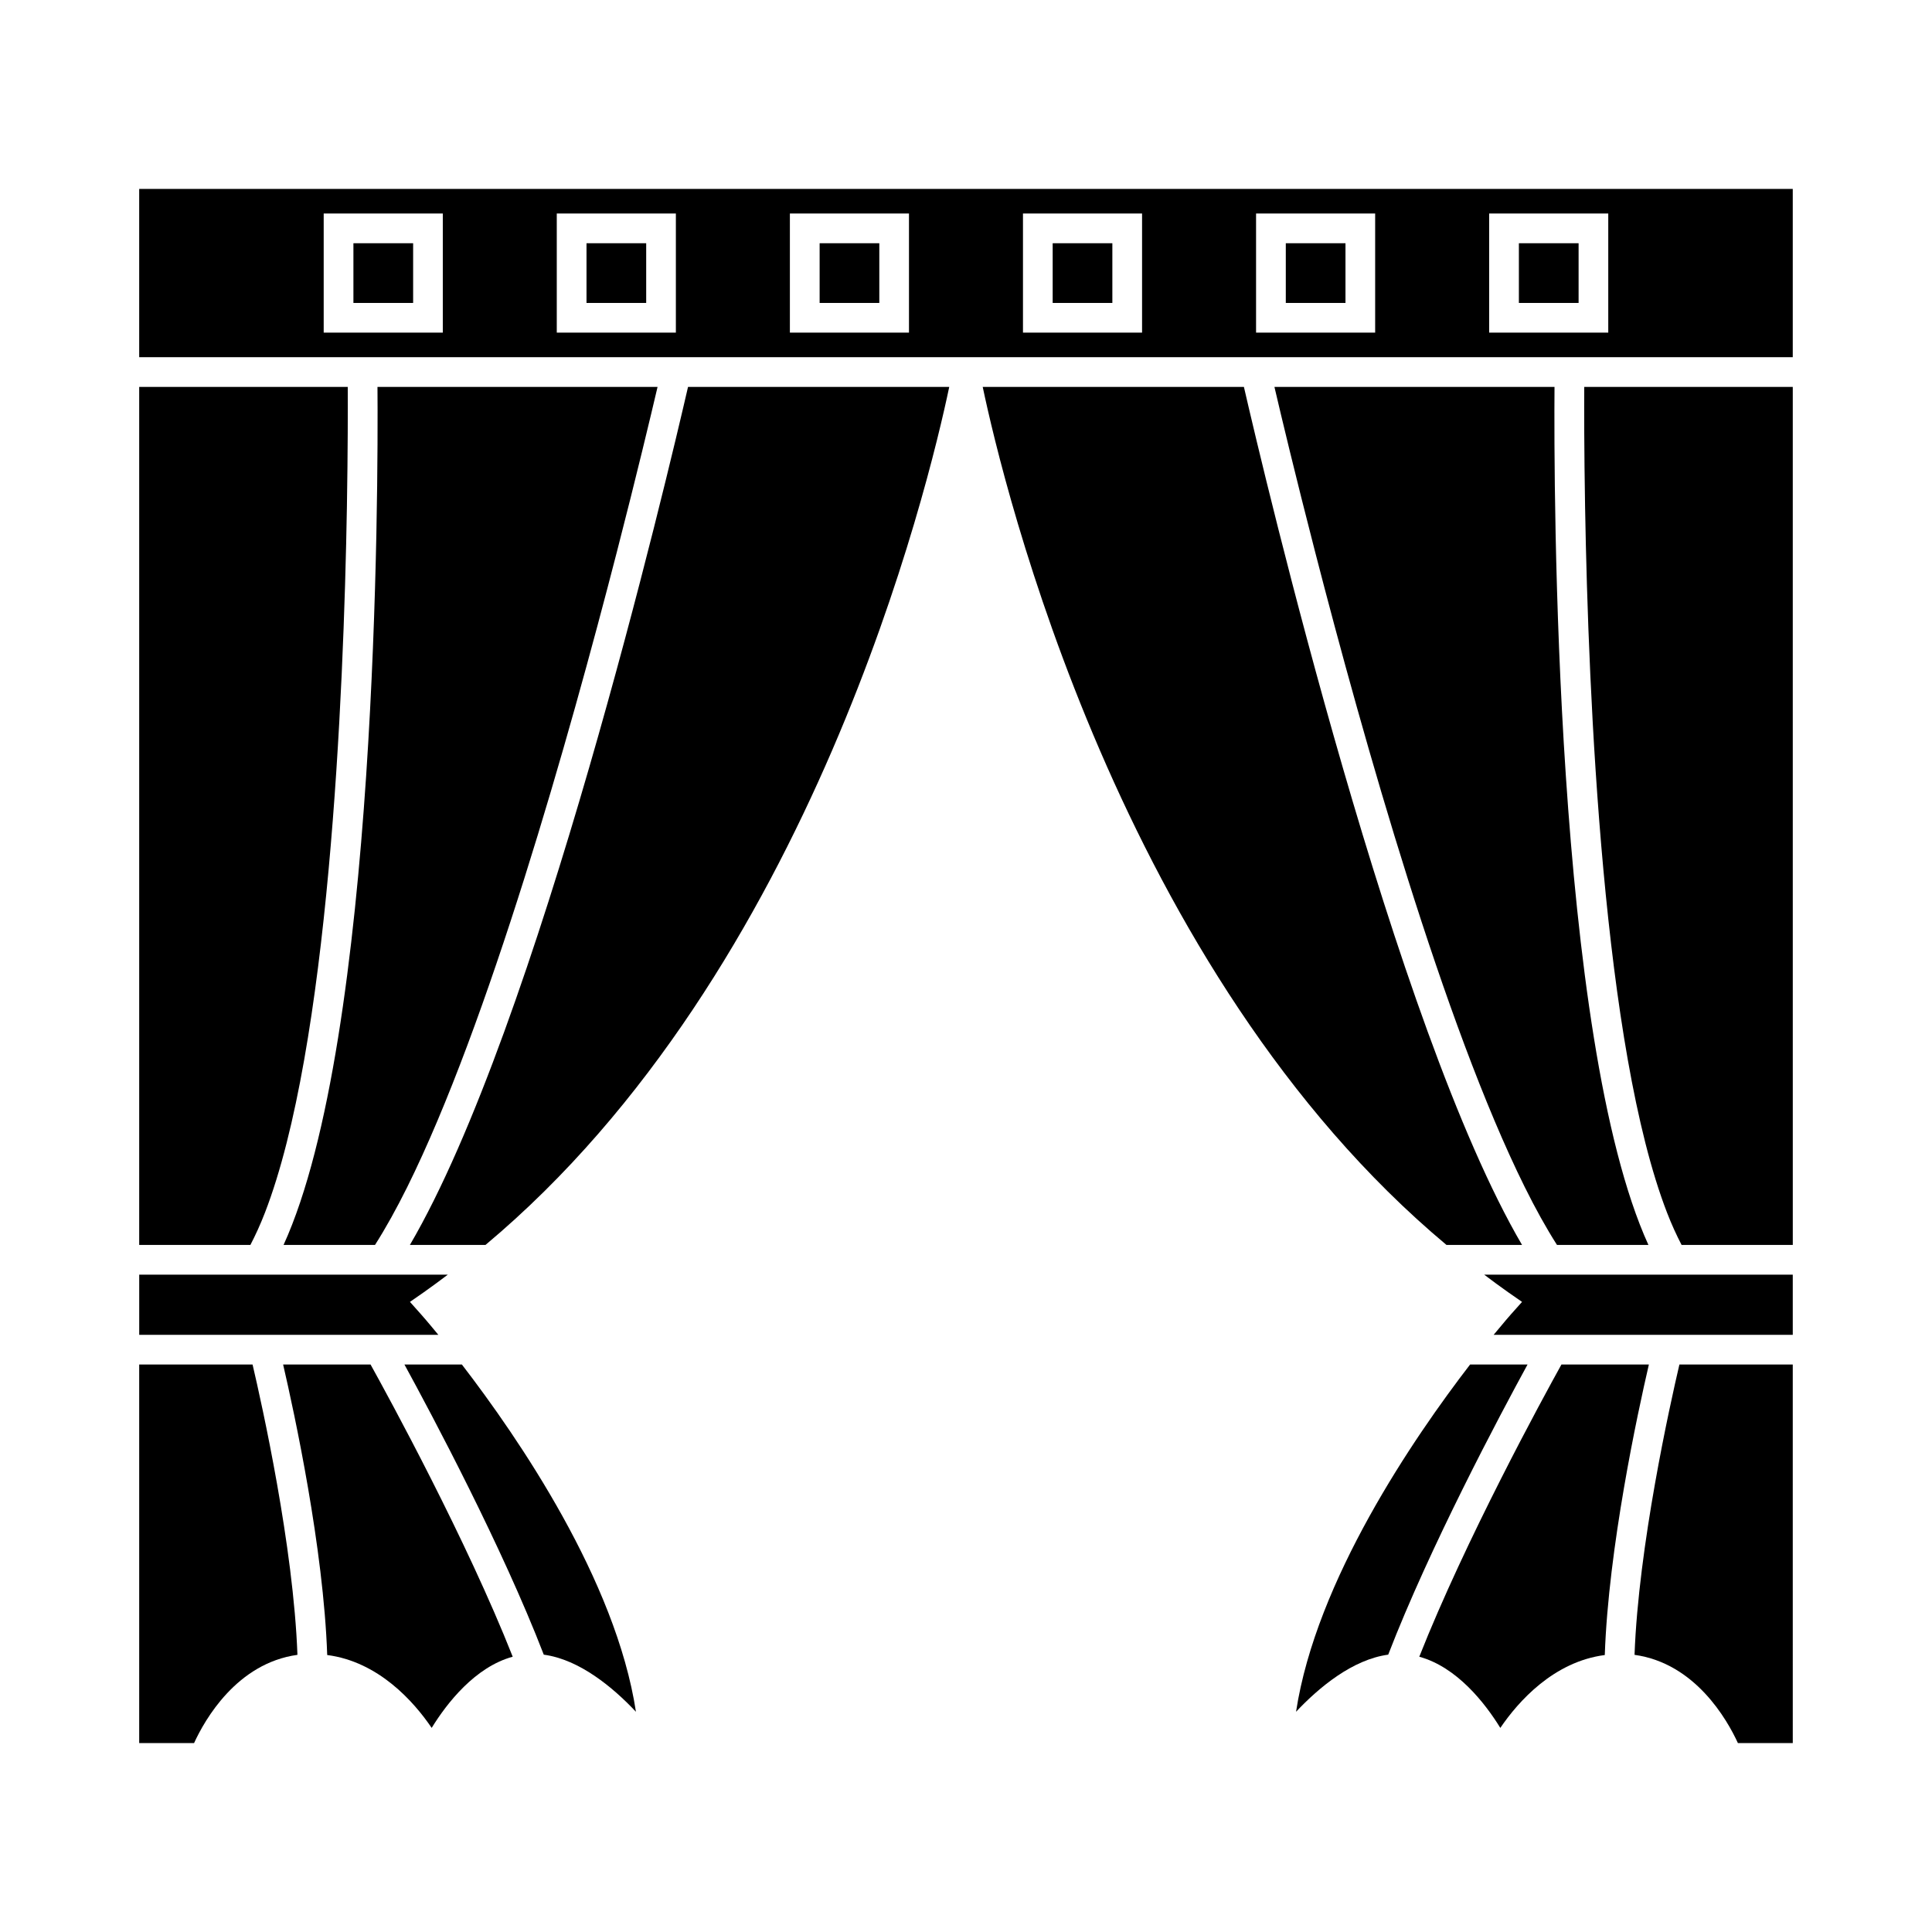 <?xml version="1.0" encoding="UTF-8"?>
<!-- Uploaded to: ICON Repo, www.svgrepo.com, Generator: ICON Repo Mixer Tools -->
<svg fill="#000000" width="800px" height="800px" version="1.1" viewBox="144 144 512 512" xmlns="http://www.w3.org/2000/svg">
 <g>
  <path d="m361.21 208.46h15.816v15.824h-15.816z"/>
  <path d="m299.43 208.46h15.816v15.824h-15.816z"/>
  <path d="m180.89 238.66h438.21v-44.594h-438.21zm357.75-38.078h31.566v31.566h-31.566zm-61.77 0h31.562v31.566h-31.562zm-61.773 0h31.562v31.566h-31.562zm-61.77 0h31.562v31.566h-31.562zm-61.777 0h31.562v31.566h-31.562zm-61.77 0h31.566v31.566h-31.566z"/>
  <path d="m484.75 208.46h15.816v15.824h-15.816z"/>
  <path d="m546.52 208.46h15.824v15.824h-15.824z"/>
  <path d="m422.97 208.46h15.816v15.824h-15.816z"/>
  <path d="m237.66 208.46h15.824v15.824h-15.824z"/>
  <path d="m262.68 481.79h-81.785v15.949h79.266c-2.754-3.363-4.465-5.305-4.566-5.41l-2.953-3.316 3.648-2.535c2.176-1.52 4.281-3.102 6.391-4.688z"/>
  <path d="m180.89 505.61v100.32h14.543c2.828-6.172 11.309-21.156 27.391-23.379-1.043-28.754-9.398-66.305-11.891-76.938z"/>
  <path d="m180.89 246.54v227.38h29.469c1.348-2.594 2.644-5.414 3.856-8.551 16.883-43.625 20.852-136.25 21.723-187.23 0.25-14.82 0.246-26.062 0.219-31.598z"/>
  <path d="m219.03 505.61c2.984 12.863 10.711 48.621 11.684 76.988 13.539 1.754 22.914 12.281 27.684 19.312 4.039-6.559 11.492-16.133 21.477-18.863-12.266-31.035-32.754-68.57-37.676-77.441z"/>
  <path d="m251.18 505.61c7.414 13.566 25.887 48.285 36.926 76.895 9.441 1.273 18.324 8.648 24.426 15.137-5.312-34.836-31.148-72.57-46.125-92.027z"/>
  <path d="m252.63 473.92h20.027c86.602-72.43 117.45-201.4 122.9-227.38h-69.223c-5.457 23.703-39.895 169.69-73.707 227.38z"/>
  <path d="m564.06 278.14c0.871 50.988 4.84 143.6 21.723 187.23 1.211 3.133 2.508 5.957 3.856 8.551h29.469l-0.004-227.38h-55.262c-0.031 5.543-0.035 16.777 0.219 31.605z"/>
  <path d="m243.38 473.92c2.84-4.457 5.688-9.594 8.551-15.352 21.395-43.113 42.781-118.77 55.562-168.37 5.211-20.215 9-36.129 10.766-43.664h-74.223c0.199 26.543 0.082 172.62-24.887 227.38z"/>
  <path d="m577.17 582.55c16.078 2.227 24.562 17.207 27.391 23.379h14.543l-0.004-100.32h-30.039c-2.492 10.637-10.848 48.191-11.891 76.938z"/>
  <path d="m543.71 486.48 3.648 2.535-2.961 3.316c-0.102 0.109-1.805 2.051-4.566 5.41h79.27v-15.949h-81.785c2.113 1.586 4.215 3.168 6.394 4.688z"/>
  <path d="m557.8 505.61c-4.922 8.863-25.406 46.402-37.676 77.441 9.98 2.731 17.434 12.301 21.477 18.863 4.777-7.031 14.148-17.559 27.684-19.312 0.973-28.367 8.695-64.125 11.684-76.988z"/>
  <path d="m533.59 505.61c-14.977 19.461-40.812 57.191-46.125 92.027 6.098-6.481 14.977-13.859 24.426-15.137 11.043-28.605 29.516-63.328 36.926-76.895z"/>
  <path d="m404.43 246.54c5.465 25.973 36.344 154.98 122.9 227.38h20.027c-33.812-57.691-68.25-203.68-73.707-227.38z"/>
  <path d="m481.74 246.54c1.758 7.547 5.551 23.453 10.766 43.668 12.785 49.598 34.164 125.25 55.562 168.36 2.856 5.762 5.711 10.898 8.551 15.355h24.23c-24.969-54.77-25.082-200.84-24.887-227.38z"/>
 </g>
</svg>